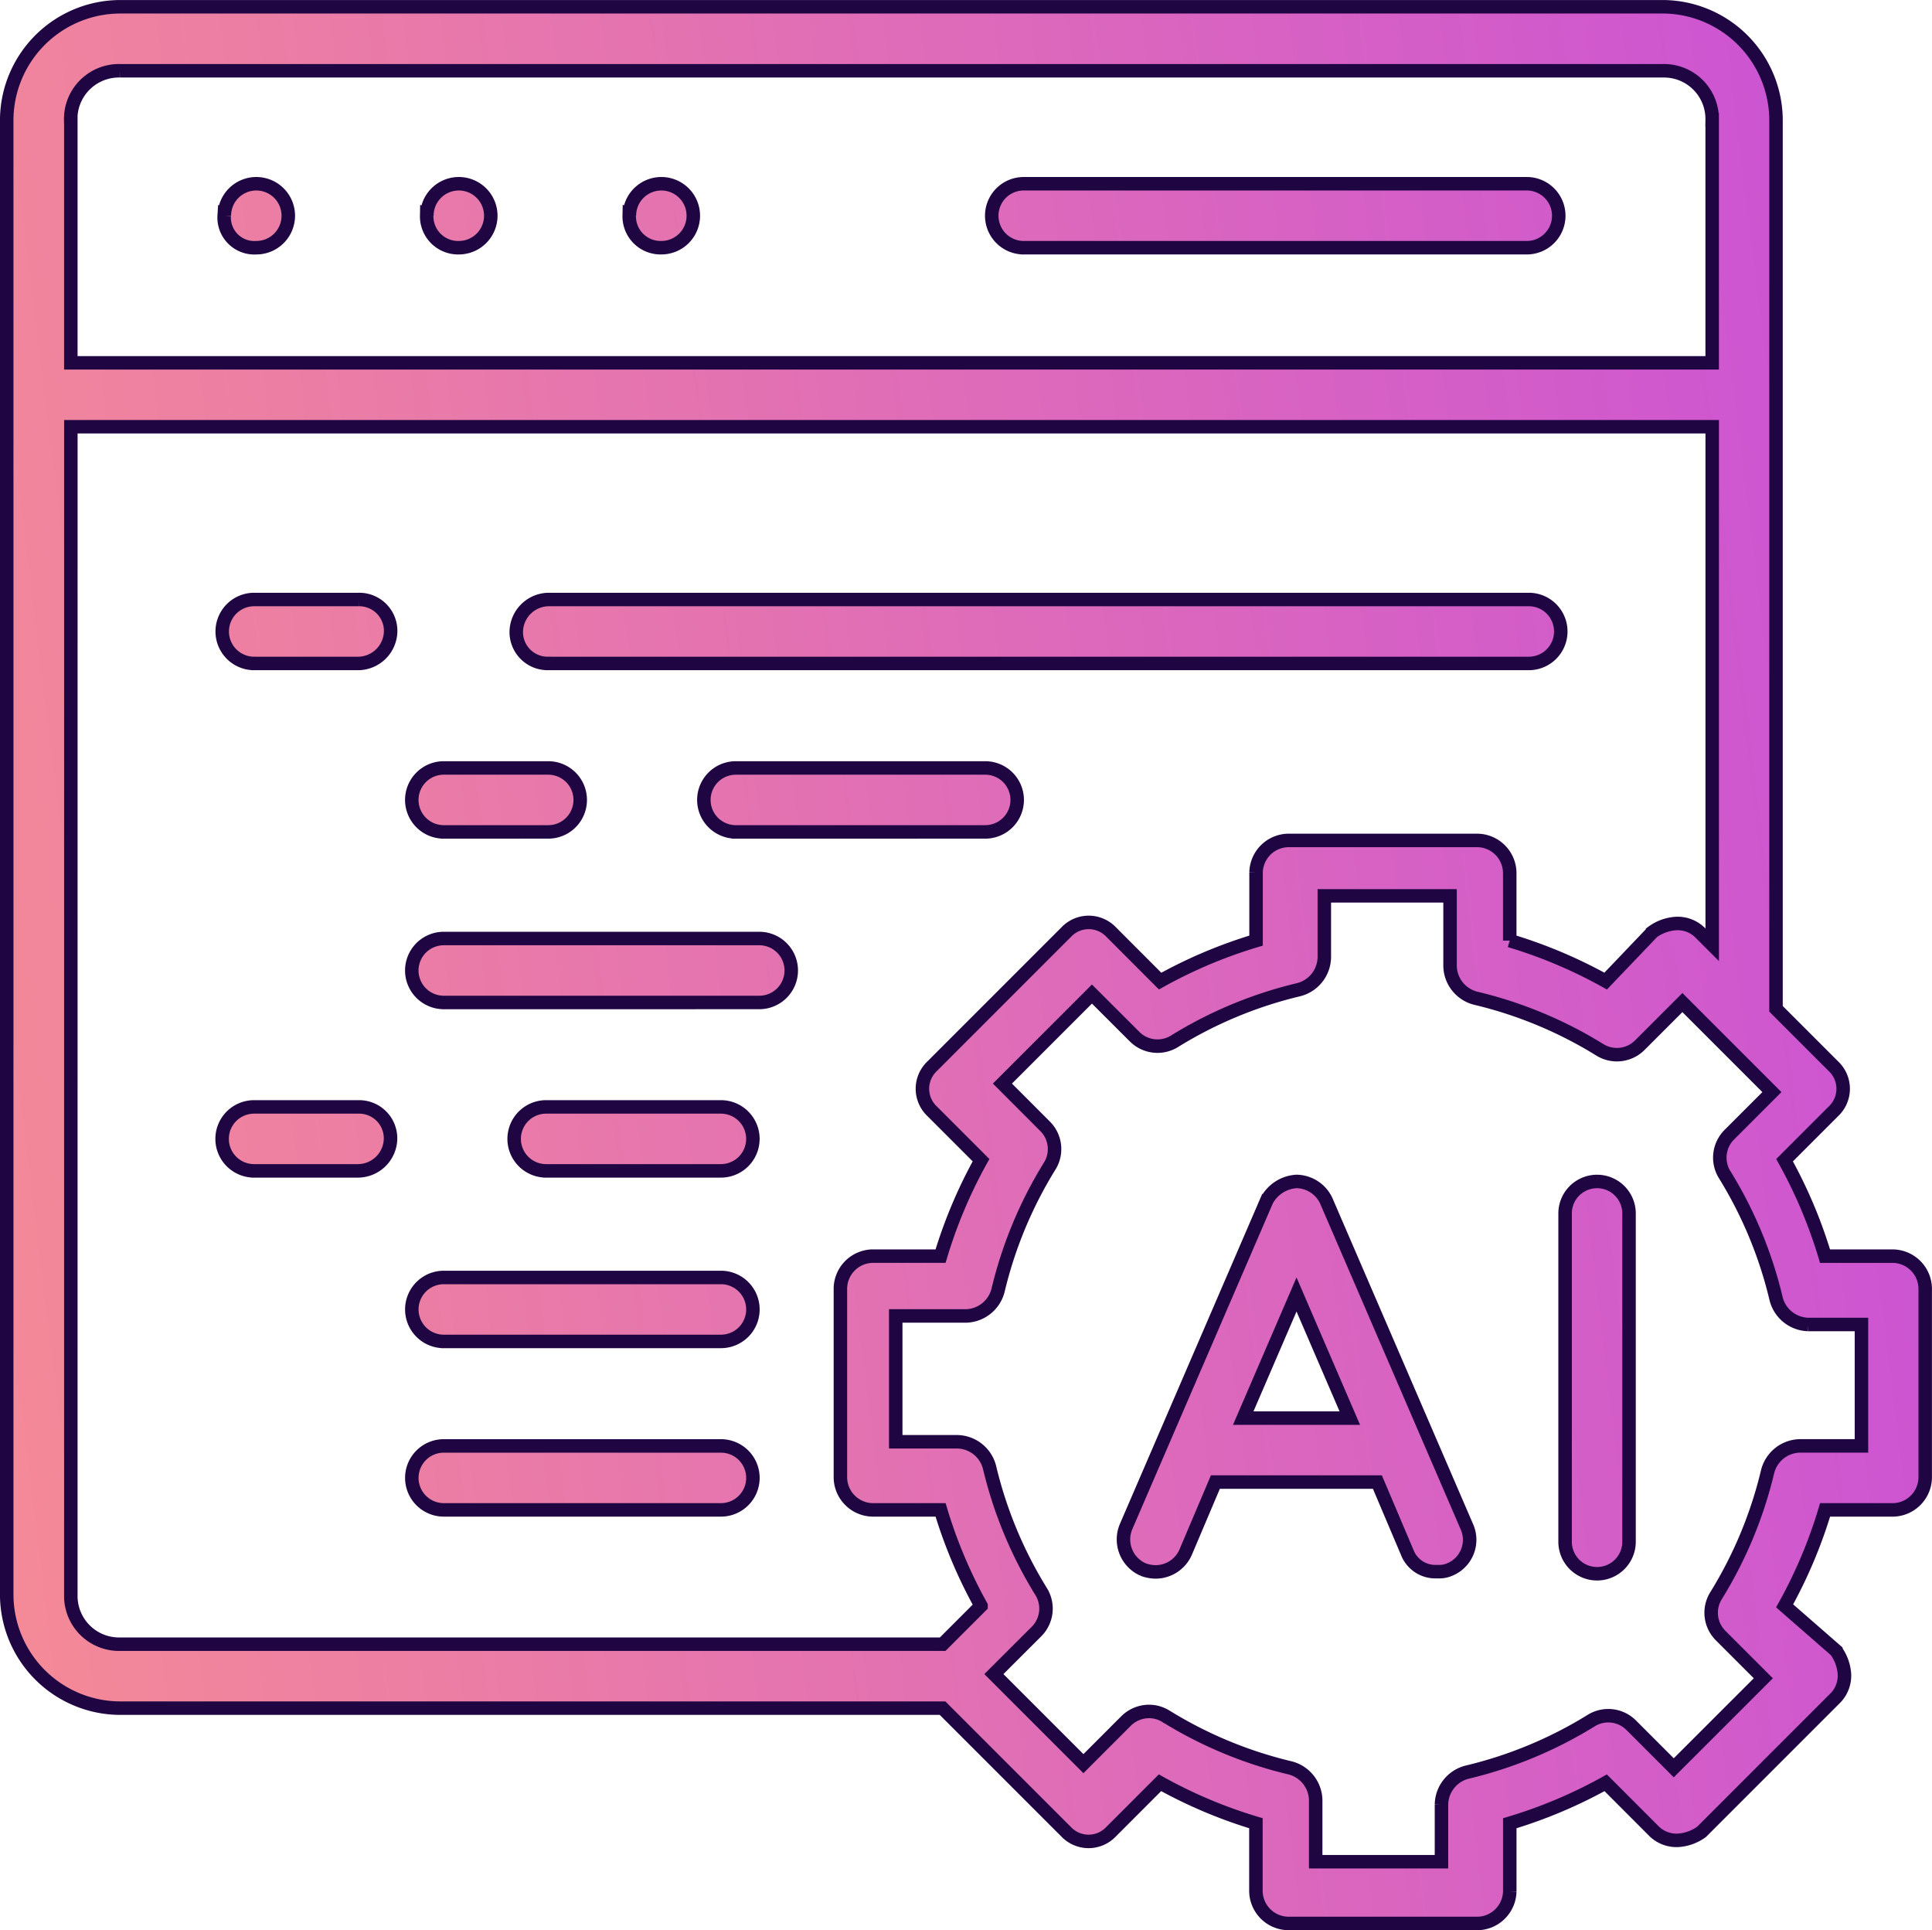 <svg xmlns="http://www.w3.org/2000/svg" xmlns:xlink="http://www.w3.org/1999/xlink" width="71.613" height="71.534" viewBox="0 0 71.613 71.534">
  <defs>
    <linearGradient id="linear-gradient" y1="0.722" x2="0.944" y2="0.647" gradientUnits="objectBoundingBox">
      <stop offset="0" stop-color="#fd958b"/>
      <stop offset="0.531" stop-color="#ce56d0"/>
      <stop offset="1" stop-color="#732bf7"/>
    </linearGradient>
  </defs>
  <g id="Layer_35" transform="translate(-4.75 -4.751)">
    <g id="Group_105302" data-name="Group 105302" transform="translate(5 5)">
      <g id="Group_105301" data-name="Group 105301">
        <path id="Union_22" data-name="Union 22" d="M4858.487,6317.035a1.215,1.215,0,0,1-1.184-1.186v-2.528a17.78,17.78,0,0,1-3.556-1.5l-1.817,1.818a1.146,1.146,0,0,1-1.66,0l-4.583-4.583h-30.5a4.216,4.216,0,0,1-4.188-4.187v-54.68a4.216,4.216,0,0,1,4.188-4.187h57.207a4.214,4.214,0,0,1,4.187,4.187v32.949l2.134,2.134a1.147,1.147,0,0,1,0,1.66l-1.817,1.817a17.775,17.775,0,0,1,1.5,3.556h2.528a1.216,1.216,0,0,1,1.185,1.185v7.033a1.216,1.216,0,0,1-1.185,1.186H4878.4a17.8,17.8,0,0,1-1.5,3.556l1.9,1.658a1.655,1.655,0,0,1,.317.869,1.188,1.188,0,0,1-.317.87l-4.978,4.978a1.661,1.661,0,0,1-.869.315,1.191,1.191,0,0,1-.869-.315l-1.816-1.818a17.816,17.816,0,0,1-3.556,1.5v2.528a1.216,1.216,0,0,1-1.186,1.186Zm-4.5-7.665a15.625,15.625,0,0,0,4.583,1.9,1.259,1.259,0,0,1,.948,1.186v2.291h4.663v-2.132a1.259,1.259,0,0,1,.948-1.186,15.632,15.632,0,0,0,4.583-1.9,1.2,1.2,0,0,1,1.5.159l1.579,1.579,3.32-3.318-1.581-1.581a1.194,1.194,0,0,1-.159-1.5,15.64,15.64,0,0,0,1.9-4.583,1.26,1.26,0,0,1,1.186-.948h2.291v-4.5h-1.976a1.262,1.262,0,0,1-1.186-.948,15.58,15.58,0,0,0-1.895-4.583,1.2,1.2,0,0,1,.157-1.5l1.581-1.581-3.318-3.318-1.581,1.581a1.2,1.2,0,0,1-1.5.157,15.607,15.607,0,0,0-4.583-1.9,1.256,1.256,0,0,1-.948-1.185v-2.608h-4.661v2.291a1.261,1.261,0,0,1-.95,1.186,15.615,15.615,0,0,0-4.582,1.9,1.2,1.2,0,0,1-1.5-.159l-1.581-1.579-3.318,3.318,1.579,1.581a1.192,1.192,0,0,1,.158,1.5,15.644,15.644,0,0,0-1.9,4.583,1.259,1.259,0,0,1-1.186.948h-2.606v4.663h2.291a1.259,1.259,0,0,1,1.186.948,15.625,15.625,0,0,0,1.9,4.583,1.2,1.2,0,0,1-.158,1.5l-1.581,1.579,3.319,3.319,1.581-1.581a1.21,1.21,0,0,1,.853-.353A1.161,1.161,0,0,1,4853.983,6309.37Zm-40.612-4.5a1.788,1.788,0,0,0,1.817,1.816h30.5l1.422-1.422a17.89,17.89,0,0,1-1.5-3.556h-2.527a1.216,1.216,0,0,1-1.186-1.186v-7.033a1.216,1.216,0,0,1,1.186-1.185h2.527a17.861,17.861,0,0,1,1.5-3.556l-1.817-1.817a1.146,1.146,0,0,1,0-1.66l4.978-4.979a1.146,1.146,0,0,1,1.66,0l1.817,1.819a17.812,17.812,0,0,1,3.556-1.5v-2.527a1.215,1.215,0,0,1,1.184-1.186h7.033a1.216,1.216,0,0,1,1.186,1.186v2.527a17.849,17.849,0,0,1,3.556,1.5l1.737-1.819a1.653,1.653,0,0,1,.869-.315,1.184,1.184,0,0,1,.869.315l.474.474v-19.2h-60.84Zm0-54.68v9.008h60.84v-9.008a1.787,1.787,0,0,0-1.816-1.816h-57.207A1.787,1.787,0,0,0,4813.371,6250.188Zm55.388,52.7v-12.168a1.185,1.185,0,1,1,2.37,0v12.168a1.185,1.185,0,1,1-2.37,0Zm-15.645,1.027a1.218,1.218,0,0,1-.631-1.581l5.214-12.088a1.341,1.341,0,0,1,1.107-.712,1.238,1.238,0,0,1,1.1.712l5.216,12.088a1.191,1.191,0,0,1-.633,1.581,1,1,0,0,1-.474.079,1.117,1.117,0,0,1-1.105-.71l-1.106-2.608H4855.8l-1.106,2.608a1.219,1.219,0,0,1-1.1.721A1.367,1.367,0,0,1,4853.115,6303.917Zm3.714-5.609h3.951l-1.975-4.583Zm-29.632,3.4a1.185,1.185,0,0,1,0-2.37h10.273a1.185,1.185,0,0,1,0,2.37Zm0-6.243a1.185,1.185,0,0,1,0-2.37h10.273a1.185,1.185,0,0,1,0,2.37Zm3.793-6.321a1.185,1.185,0,1,1,0-2.37h6.479a1.185,1.185,0,0,1,0,2.37Zm-10.825,0a1.185,1.185,0,1,1,0-2.37h3.872a1.164,1.164,0,0,1,1.186,1.186,1.214,1.214,0,0,1-1.186,1.184Zm7.031-6.241a1.185,1.185,0,0,1,0-2.37h11.695a1.185,1.185,0,0,1,0,2.37Zm10.826-6.321a1.185,1.185,0,1,1,0-2.37h9.244a1.185,1.185,0,0,1,0,2.37Zm-10.826,0a1.185,1.185,0,0,1,0-2.37h3.873a1.185,1.185,0,0,1,0,2.37Zm3.873-6.243a1.164,1.164,0,0,1-1.186-1.184,1.216,1.216,0,0,1,1.186-1.186h36.346a1.185,1.185,0,1,1,0,2.37Zm-10.9,0a1.185,1.185,0,1,1,0-2.37h3.872a1.164,1.164,0,0,1,1.186,1.186,1.215,1.215,0,0,1-1.186,1.184Zm28.524-15.408a1.185,1.185,0,0,1,0-2.37h18.647a1.185,1.185,0,1,1,0,2.37Zm-14.617-1.184a1.185,1.185,0,1,1,1.184,1.184A1.162,1.162,0,0,1,4834.073,6253.744Zm-7.507,0a1.185,1.185,0,1,1,1.185,1.184A1.163,1.163,0,0,1,4826.566,6253.744Zm-7.506,0a1.185,1.185,0,1,1,1.186,1.184A1.119,1.119,0,0,1,4819.06,6253.744Z" transform="translate(-4811 -6246)" stroke="#1f0643" stroke-width="0.5" fill="url(#linear-gradient)"/>
      </g>
    </g>
  </g>
</svg>
